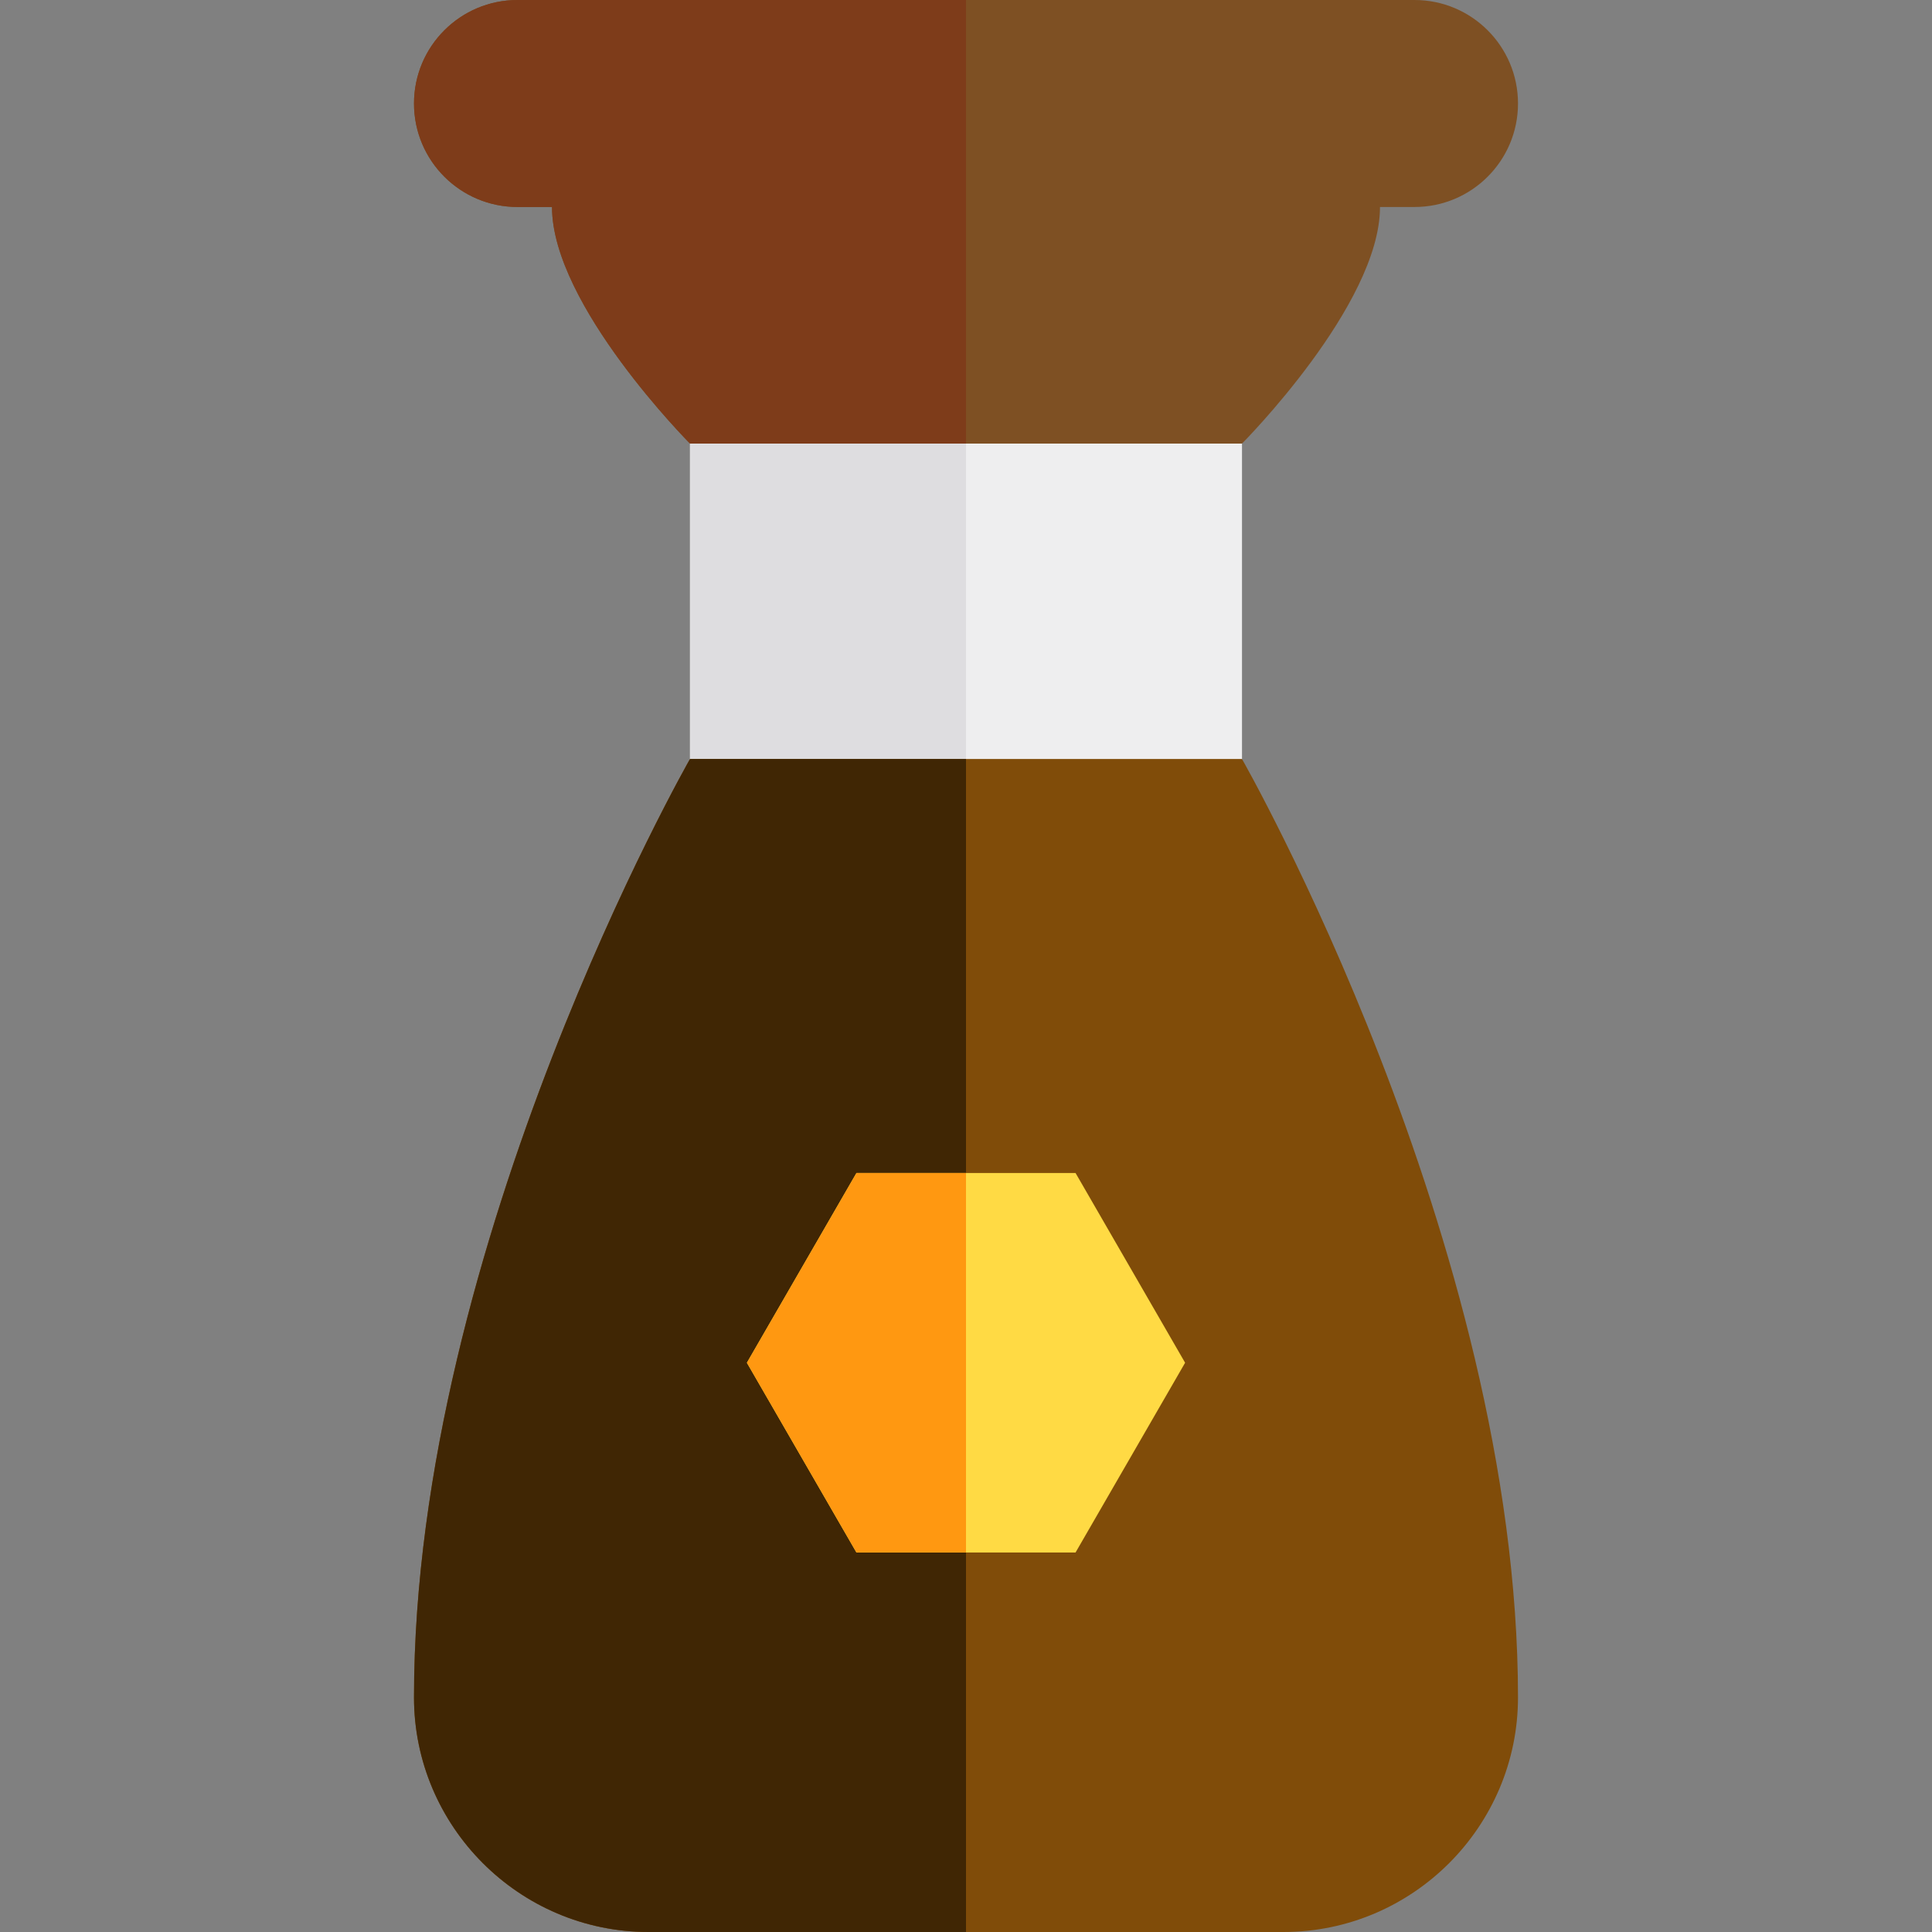 <?xml version="1.0" encoding="UTF-8"?> <svg xmlns="http://www.w3.org/2000/svg" xmlns:xlink="http://www.w3.org/1999/xlink" version="1.1" id="Layer_1" x="0px" y="0px" viewBox="0 0 280 280" style="enable-background:new 0 0 280 280;" xml:space="preserve"><rect x="0" y="0" width="280" height="280" fill="#808080" stroke="none"/><g id="XMLID_1830_"><rect id="XMLID_1831_" x="100" y="60.001" style="" width="80" height="70" fill="#EEEEEF"></rect><rect id="XMLID_1832_" x="100" y="60.001" style="" width="40" height="70" fill="#DEDDE0"></rect><path id="XMLID_1833_" style="" d="M100,110c0,0-40,70-40,136c0,18.668,15.223,34,34,34h92c18.777,0,34-15.332,34-34 c0-66-40-136-40-136H100z" fill="#804C09"></path><path id="XMLID_1834_" style="" d="M140,110h-40c0,0-40,70-40,136c0,18.668,15.223,34,34,34h46V110z" fill="#402604"></path><path id="XMLID_1835_" style="fill: rgb(126, 80, 35);" d="M205,0H75c-8.284,0-15,6.716-15,15s6.716,15,15,15h5c0,14.202,20,34.286,20,34.286 h80c0,0,20-20.084,20-34.286h5c8.284,0,15-6.716,15-15S213.284,0,205,0z" fill="#FF5023"></path><path id="XMLID_1836_" style="fill: rgb(126, 60, 26);" d="M140,0H75c-8.284,0-15,6.716-15,15s6.716,15,15,15h5c0,14.202,20,34.286,20,34.286 h40V0z" fill="#BD3C1A"></path><g id="XMLID_1837_"><polygon id="XMLID_1838_" style="" points="124.123,225 108.245,197.5 124.123,170 155.877,170 171.755,197.5 155.877,225 " fill="#FFDA44"></polygon><polygon id="XMLID_1839_" style="" points="124.123,225 108.245,197.5 124.123,170 140,170 140,225 " fill="#FF9811"></polygon></g></g></svg> 